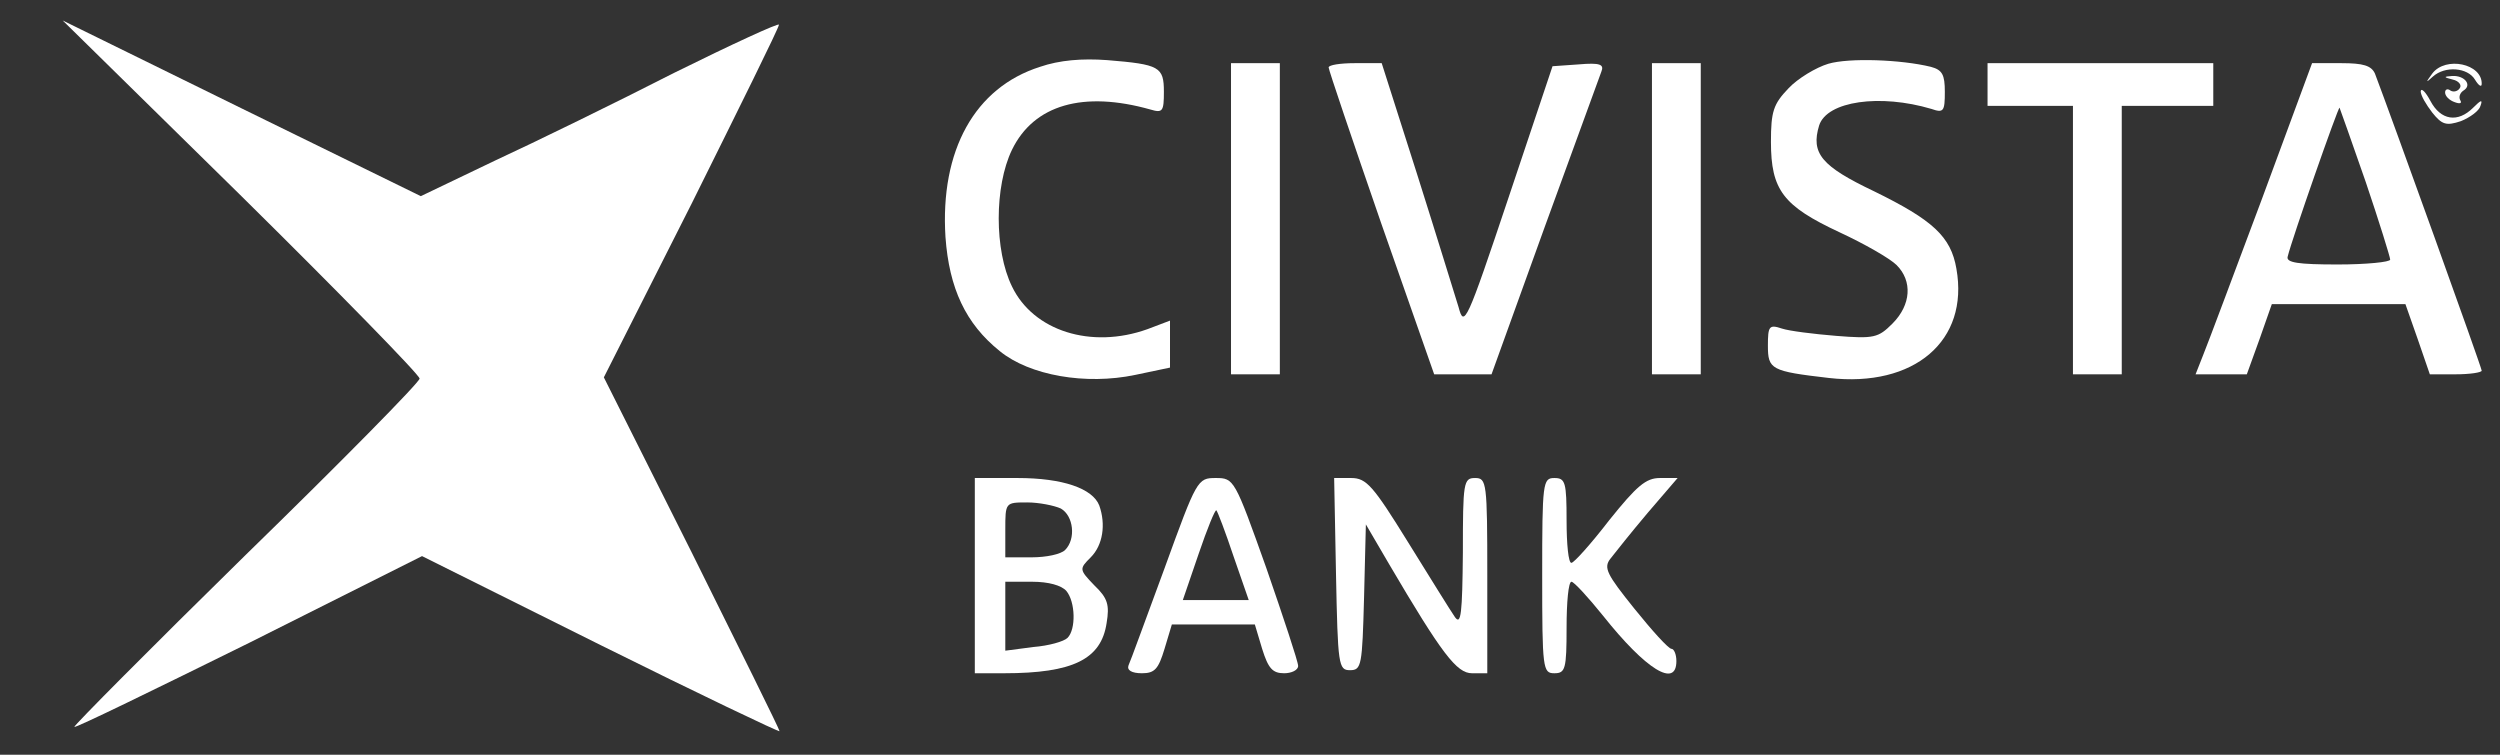 <svg width="106" height="32" viewBox="0 0 106 32" fill="none" xmlns="http://www.w3.org/2000/svg">
<rect x="0" y="0" width="106" height="32" fill="#333333" stroke="none"/>
<g clip-path="url(#clip0_2306_10740)">
<path d="M10.237 8.317C14.376 12.404 17.791 15.896 17.791 16.052C17.791 16.207 14.48 19.57 10.418 23.527C6.383 27.485 3.124 30.77 3.15 30.822C3.201 30.874 6.538 29.244 10.574 27.252L17.894 23.579L25.473 27.356C29.638 29.425 33.053 31.055 33.053 31.003C33.053 30.925 31.371 27.537 29.328 23.424L25.603 16L29.328 8.628C31.345 4.567 33.027 1.178 33.027 1.049C33.053 0.945 31.035 1.876 28.577 3.092C26.146 4.334 22.706 6.015 20.972 6.817L17.842 8.317L10.237 4.592L2.658 0.868L10.237 8.317Z" fill="white"/>
<path d="M44.098 2.833C41.33 3.713 39.856 6.377 40.088 10.05C40.244 12.223 40.942 13.724 42.391 14.888C43.658 15.922 46.038 16.336 48.133 15.896L49.608 15.586V14.577V13.594L48.651 13.957C46.271 14.81 43.813 14.034 42.908 12.146C42.158 10.62 42.158 7.903 42.908 6.351C43.839 4.437 45.934 3.842 48.78 4.644C49.297 4.799 49.349 4.722 49.349 3.894C49.349 2.833 49.168 2.73 46.943 2.549C45.883 2.471 44.926 2.549 44.098 2.833Z" fill="white"/>
<path d="M77.52 2.704C77.002 2.859 76.227 3.325 75.838 3.739C75.192 4.411 75.088 4.722 75.088 6.015C75.088 8.059 75.606 8.731 77.986 9.844C79.046 10.335 80.132 10.956 80.417 11.24C81.09 11.913 81.038 12.922 80.236 13.724C79.641 14.319 79.46 14.37 77.856 14.241C76.899 14.163 75.864 14.034 75.554 13.931C75.011 13.749 74.959 13.827 74.959 14.655C74.959 15.664 75.088 15.741 77.546 16.026C81.167 16.44 83.495 14.448 82.952 11.396C82.719 10.025 81.943 9.326 79.46 8.11C77.235 7.05 76.77 6.507 77.132 5.317C77.468 4.282 79.719 3.972 81.891 4.618C82.409 4.799 82.461 4.722 82.461 3.894C82.461 3.17 82.357 2.963 81.866 2.833C80.598 2.523 78.399 2.445 77.52 2.704Z" fill="white"/>
<path d="M52.195 9.274V15.871H53.23H54.265V9.274V2.678H53.23H52.195V9.274Z" fill="white"/>
<path d="M56.334 2.859C56.334 2.963 57.343 5.938 58.559 9.456L60.809 15.871H62.025H63.241L65.491 9.637C66.733 6.222 67.819 3.247 67.897 3.04C68.026 2.73 67.845 2.652 66.94 2.73L65.827 2.808L63.965 8.369C62.18 13.698 62.077 13.905 61.844 13.025C61.689 12.534 60.913 9.999 60.085 7.386L58.584 2.678H57.446C56.825 2.678 56.334 2.756 56.334 2.859Z" fill="white"/>
<path d="M70.043 9.274V15.871H71.078H72.112V9.274V2.678H71.078H70.043V9.274Z" fill="white"/>
<path d="M84.272 3.584V4.489H86.082H87.893V10.18V15.871H88.928H89.962V10.18V4.489H91.902H93.843V3.584V2.678H89.057H84.272V3.584Z" fill="white"/>
<path d="M95.911 8.421C94.721 11.602 93.609 14.577 93.428 15.017L93.092 15.871H94.178H95.265L95.808 14.37L96.325 12.896H99.171H101.99L102.508 14.37L103.025 15.871H104.111C104.732 15.871 105.224 15.793 105.224 15.716C105.224 15.586 101.395 4.955 100.697 3.118C100.542 2.782 100.205 2.678 99.274 2.678H98.032L95.911 8.421ZM100.309 7.722C100.878 9.404 101.344 10.904 101.344 11.008C101.344 11.111 100.335 11.214 99.119 11.214C97.438 11.214 96.92 11.137 96.998 10.878C97.179 10.128 99.145 4.515 99.197 4.567C99.222 4.618 99.714 6.015 100.309 7.722Z" fill="white"/>
<path d="M103.128 3.118C102.844 3.506 102.844 3.532 103.154 3.247C103.671 2.782 104.629 2.859 104.939 3.377C105.094 3.635 105.224 3.713 105.224 3.558C105.249 2.704 103.697 2.368 103.128 3.118Z" fill="white"/>
<path d="M104.008 3.377C104.241 3.428 104.396 3.609 104.293 3.739C104.215 3.868 104.034 3.92 103.905 3.842C103.775 3.739 103.672 3.791 103.672 3.92C103.672 4.075 103.853 4.256 104.086 4.334C104.293 4.411 104.396 4.385 104.319 4.256C104.241 4.127 104.293 3.946 104.448 3.842C104.836 3.609 104.5 3.196 103.982 3.221C103.594 3.247 103.594 3.273 104.008 3.377Z" fill="white"/>
<path d="M102.637 3.868C102.637 4.049 102.87 4.437 103.128 4.774C103.542 5.291 103.723 5.343 104.344 5.136C104.732 4.98 105.12 4.696 105.172 4.489C105.275 4.204 105.198 4.23 104.861 4.567C104.215 5.213 103.49 5.11 103.051 4.282C102.844 3.894 102.663 3.713 102.637 3.868Z" fill="white"/>
<path d="M41.332 24.407V28.546H42.574C45.497 28.546 46.687 27.951 46.919 26.425C47.049 25.649 46.971 25.364 46.402 24.821C45.755 24.148 45.755 24.122 46.247 23.631C46.764 23.114 46.894 22.234 46.609 21.432C46.325 20.708 45.057 20.268 43.143 20.268H41.332V24.407ZM44.979 21.561C45.523 21.872 45.626 22.855 45.16 23.32C44.979 23.502 44.358 23.631 43.738 23.631H42.625V22.467C42.625 21.303 42.625 21.303 43.557 21.303C44.048 21.303 44.695 21.432 44.979 21.561ZM45.212 25.054C45.6 25.519 45.626 26.683 45.264 27.045C45.109 27.201 44.462 27.382 43.815 27.433L42.625 27.589V26.114V24.666H43.764C44.462 24.666 45.005 24.821 45.212 25.054Z" fill="white"/>
<path d="M49.376 24.096C48.6 26.192 47.928 28.054 47.85 28.209C47.772 28.416 47.979 28.546 48.419 28.546C48.962 28.546 49.117 28.365 49.376 27.511L49.687 26.476H51.446H53.205L53.515 27.511C53.774 28.339 53.955 28.546 54.446 28.546C54.757 28.546 55.041 28.416 55.041 28.235C55.041 28.054 54.42 26.192 53.696 24.096C52.351 20.32 52.325 20.268 51.549 20.268C50.773 20.268 50.747 20.32 49.376 24.096ZM52.299 23.579L52.946 25.442H51.549H50.152L50.825 23.476C51.187 22.415 51.523 21.587 51.575 21.639C51.627 21.691 51.963 22.57 52.299 23.579Z" fill="white"/>
<path d="M56.646 24.329C56.724 28.209 56.749 28.416 57.241 28.416C57.732 28.416 57.758 28.209 57.836 25.338L57.913 22.234L58.896 23.916C61.147 27.744 61.768 28.546 62.414 28.546H63.061V24.407C63.061 20.449 63.035 20.268 62.544 20.268C62.052 20.268 62.026 20.449 62.026 23.424C62.001 26.011 61.949 26.528 61.69 26.166C61.509 25.907 60.63 24.485 59.698 22.984C58.224 20.604 57.939 20.268 57.293 20.268H56.568L56.646 24.329Z" fill="white"/>
<path d="M65.389 24.407C65.389 28.365 65.415 28.546 65.906 28.546C66.372 28.546 66.423 28.365 66.423 26.606C66.423 25.545 66.501 24.666 66.63 24.666C66.734 24.666 67.329 25.312 67.975 26.114C69.786 28.39 71.079 29.192 71.079 28.028C71.079 27.744 70.976 27.511 70.873 27.511C70.743 27.511 70.045 26.735 69.295 25.804C68.131 24.355 67.975 24.071 68.286 23.683C68.467 23.45 69.165 22.57 69.864 21.743L71.131 20.268H70.381C69.786 20.268 69.398 20.604 68.234 22.053C67.458 23.062 66.734 23.864 66.63 23.864C66.501 23.89 66.423 23.062 66.423 22.079C66.423 20.449 66.372 20.268 65.906 20.268C65.415 20.268 65.389 20.449 65.389 24.407Z" fill="white"/>
</g>
<defs>
<clipPath id="clip0_2306_10740">
<rect width="105.798" height="31.817" fill="white" transform="translate(0.201 0.091)"/>
</clipPath>
</defs>
</svg>
